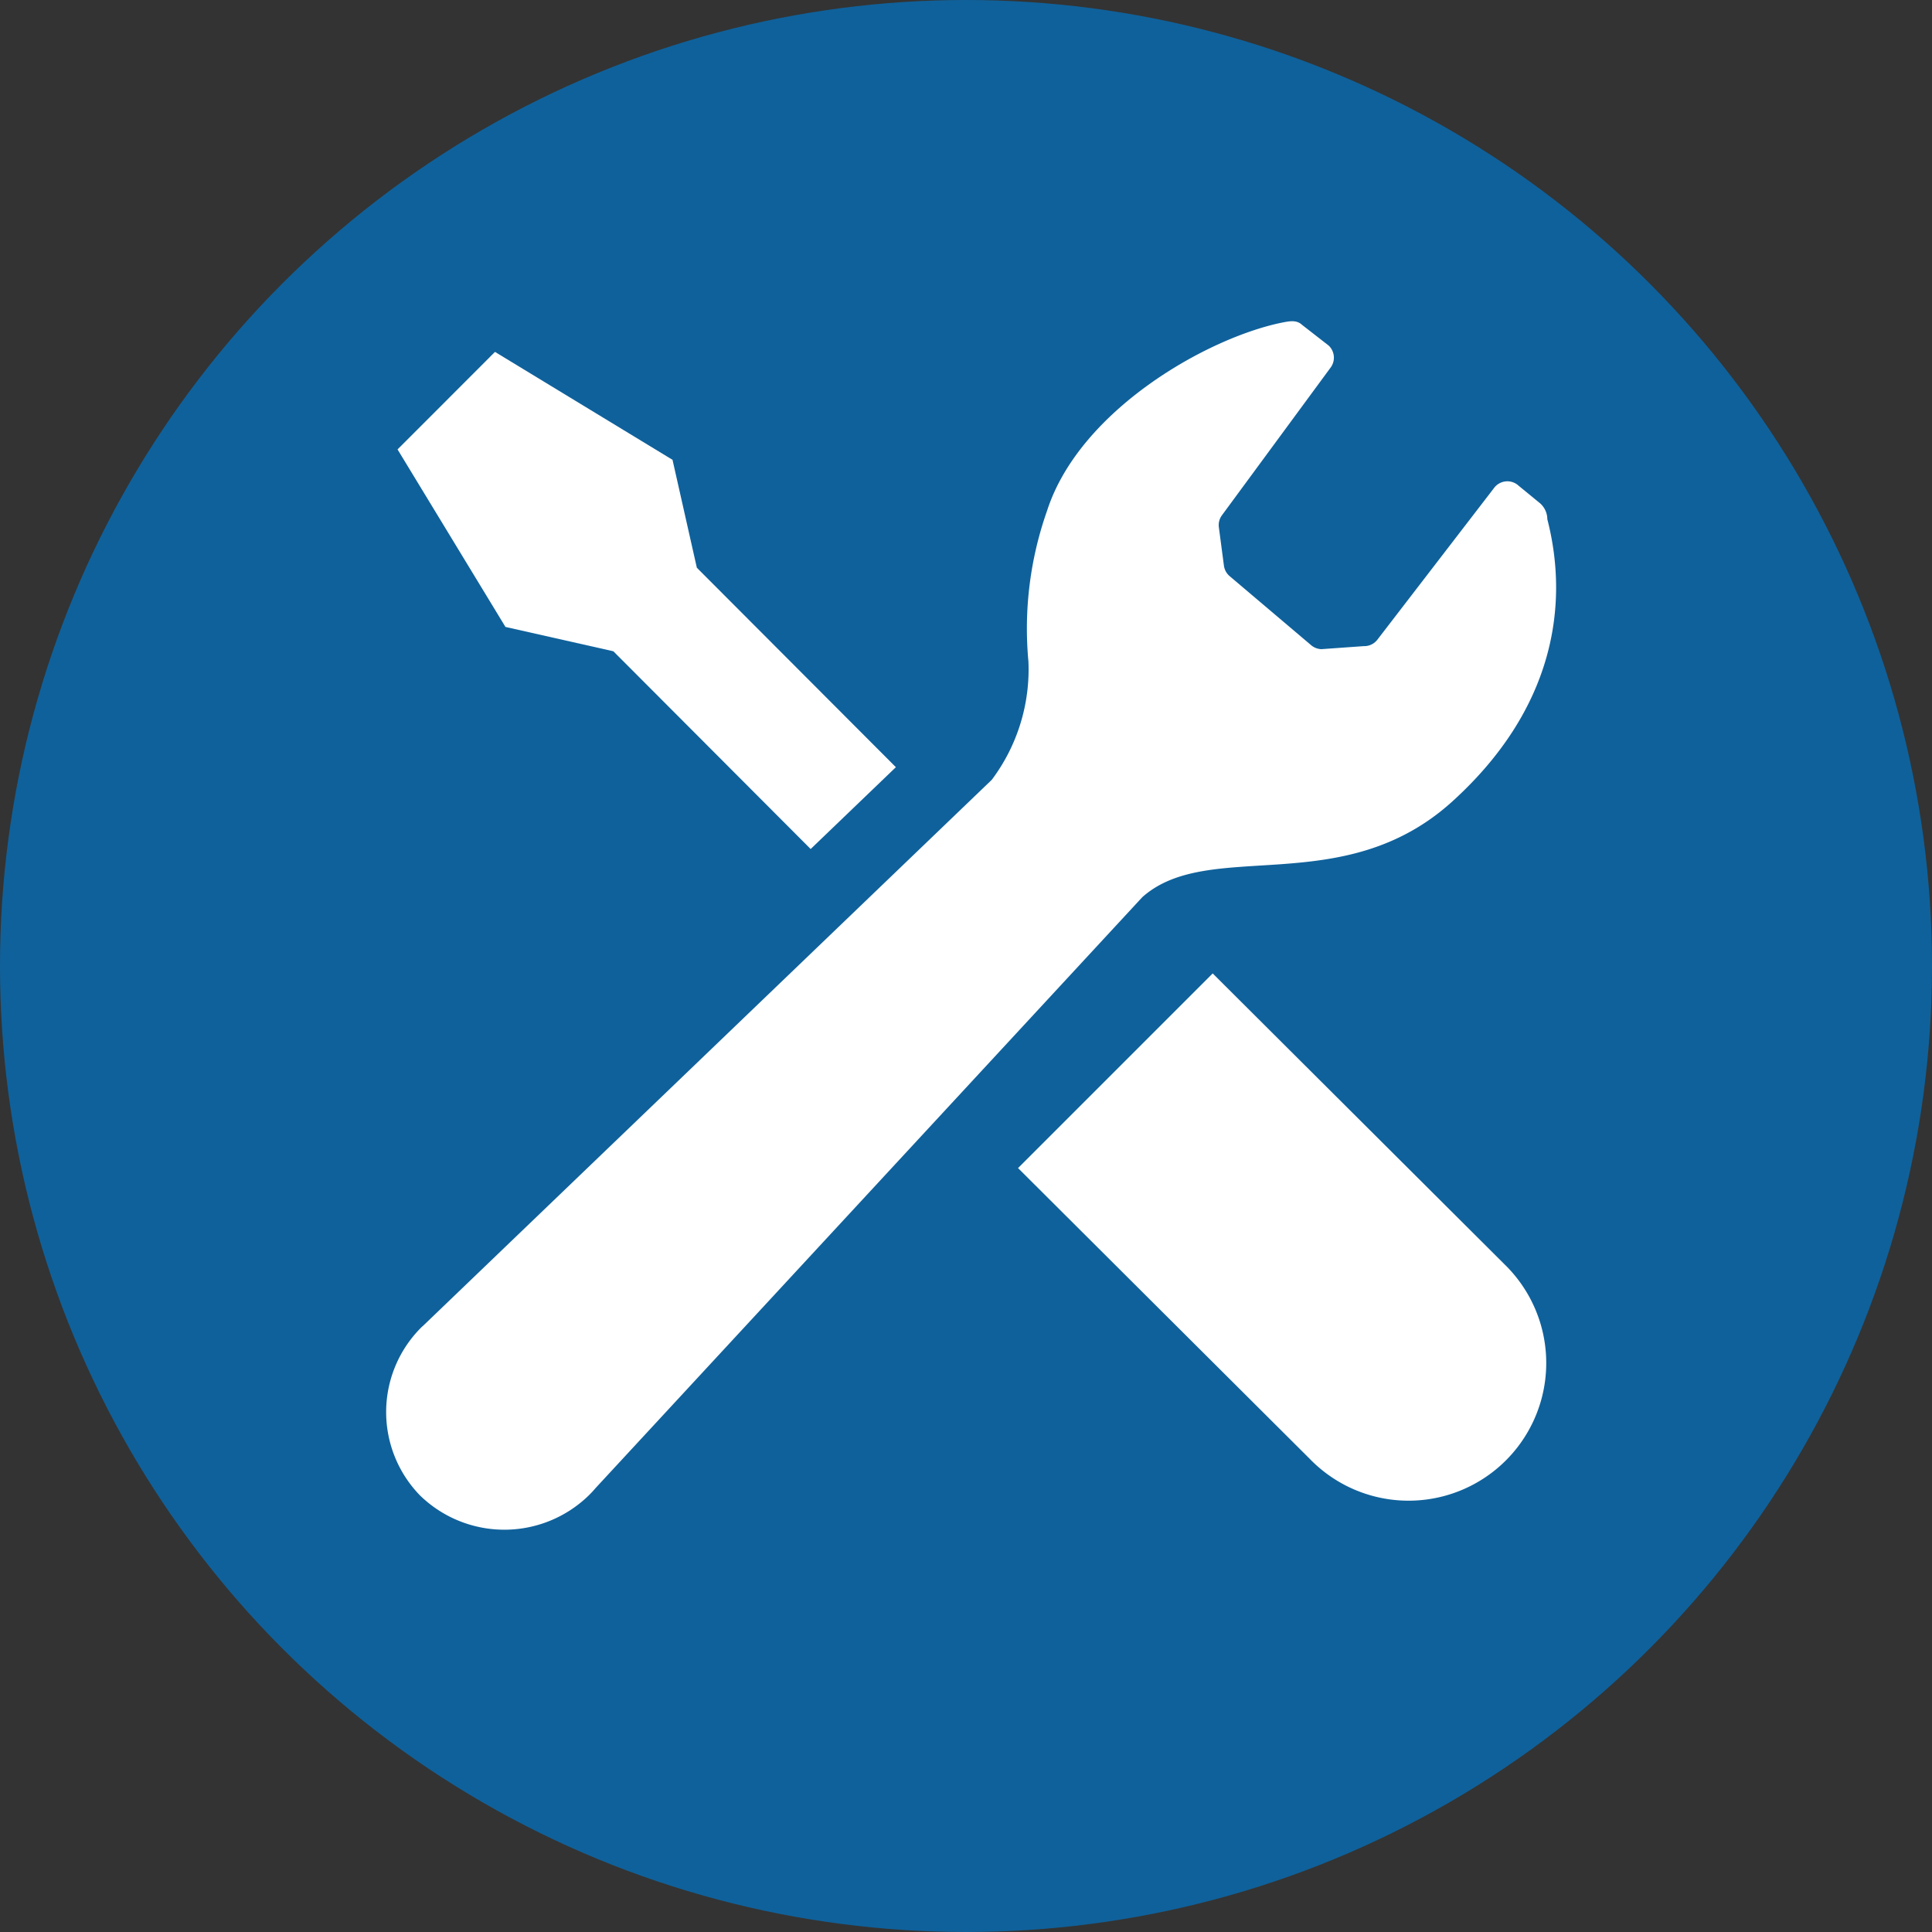 <?xml version="1.0" encoding="UTF-8"?> <svg xmlns="http://www.w3.org/2000/svg" width="64" height="64"><rect width="100%" height="100%" fill="#333333" stroke="none"/><g data-name="グループ化 584"><g data-name="グループ化 579"><circle data-name="楕円形 989" cx="32" cy="32" r="32" fill="#0f619b"></circle></g><g data-name="レンチ＆ドライバーの設定アイコン。" fill="#fff"><path data-name="パス 12439" d="M20.318 21.574l6.536 6.551 2.823-2.711-6.593-6.607-.806-3.575-5.881-3.575-1.614 1.616-1.614 1.614 3.575 5.881z"></path><path data-name="パス 12440" d="M40.172 32.246l9.662 9.631a4.56 4.56 0 1 1-6.448 6.448l-9.662-9.631z"></path><path data-name="パス 12441" d="M48.118 26.542c3.327-3.019 3.883-6.45 3.139-9.343a.708.708 0 0 0-.277-.557l-.67-.549a.55.55 0 0 0-.822.078l-3.851 5.007a.55.55 0 0 1-.463.226l-1.4.1a.554.554 0 0 1-.33-.122l-2.7-2.288a.552.552 0 0 1-.2-.357l-.167-1.266a.546.546 0 0 1 .1-.4l3.605-4.9a.55.55 0 0 0-.071-.726l-.874-.68c-.171-.159-.365-.137-.63-.086-2.49.491-6.742 2.9-7.82 6.236a11.744 11.744 0 0 0-.619 5 6.09 6.09 0 0 1-1.214 3.917L14.069 43.867l-.108.1a3.961 3.961 0 0 0-.05 5.569 4.007 4.007 0 0 0 5.607-.013c.072-.072.142-.147.207-.224L37.84 29.72c2.228-1.985 6.64.129 10.278-3.178z"></path></g></g></svg> 